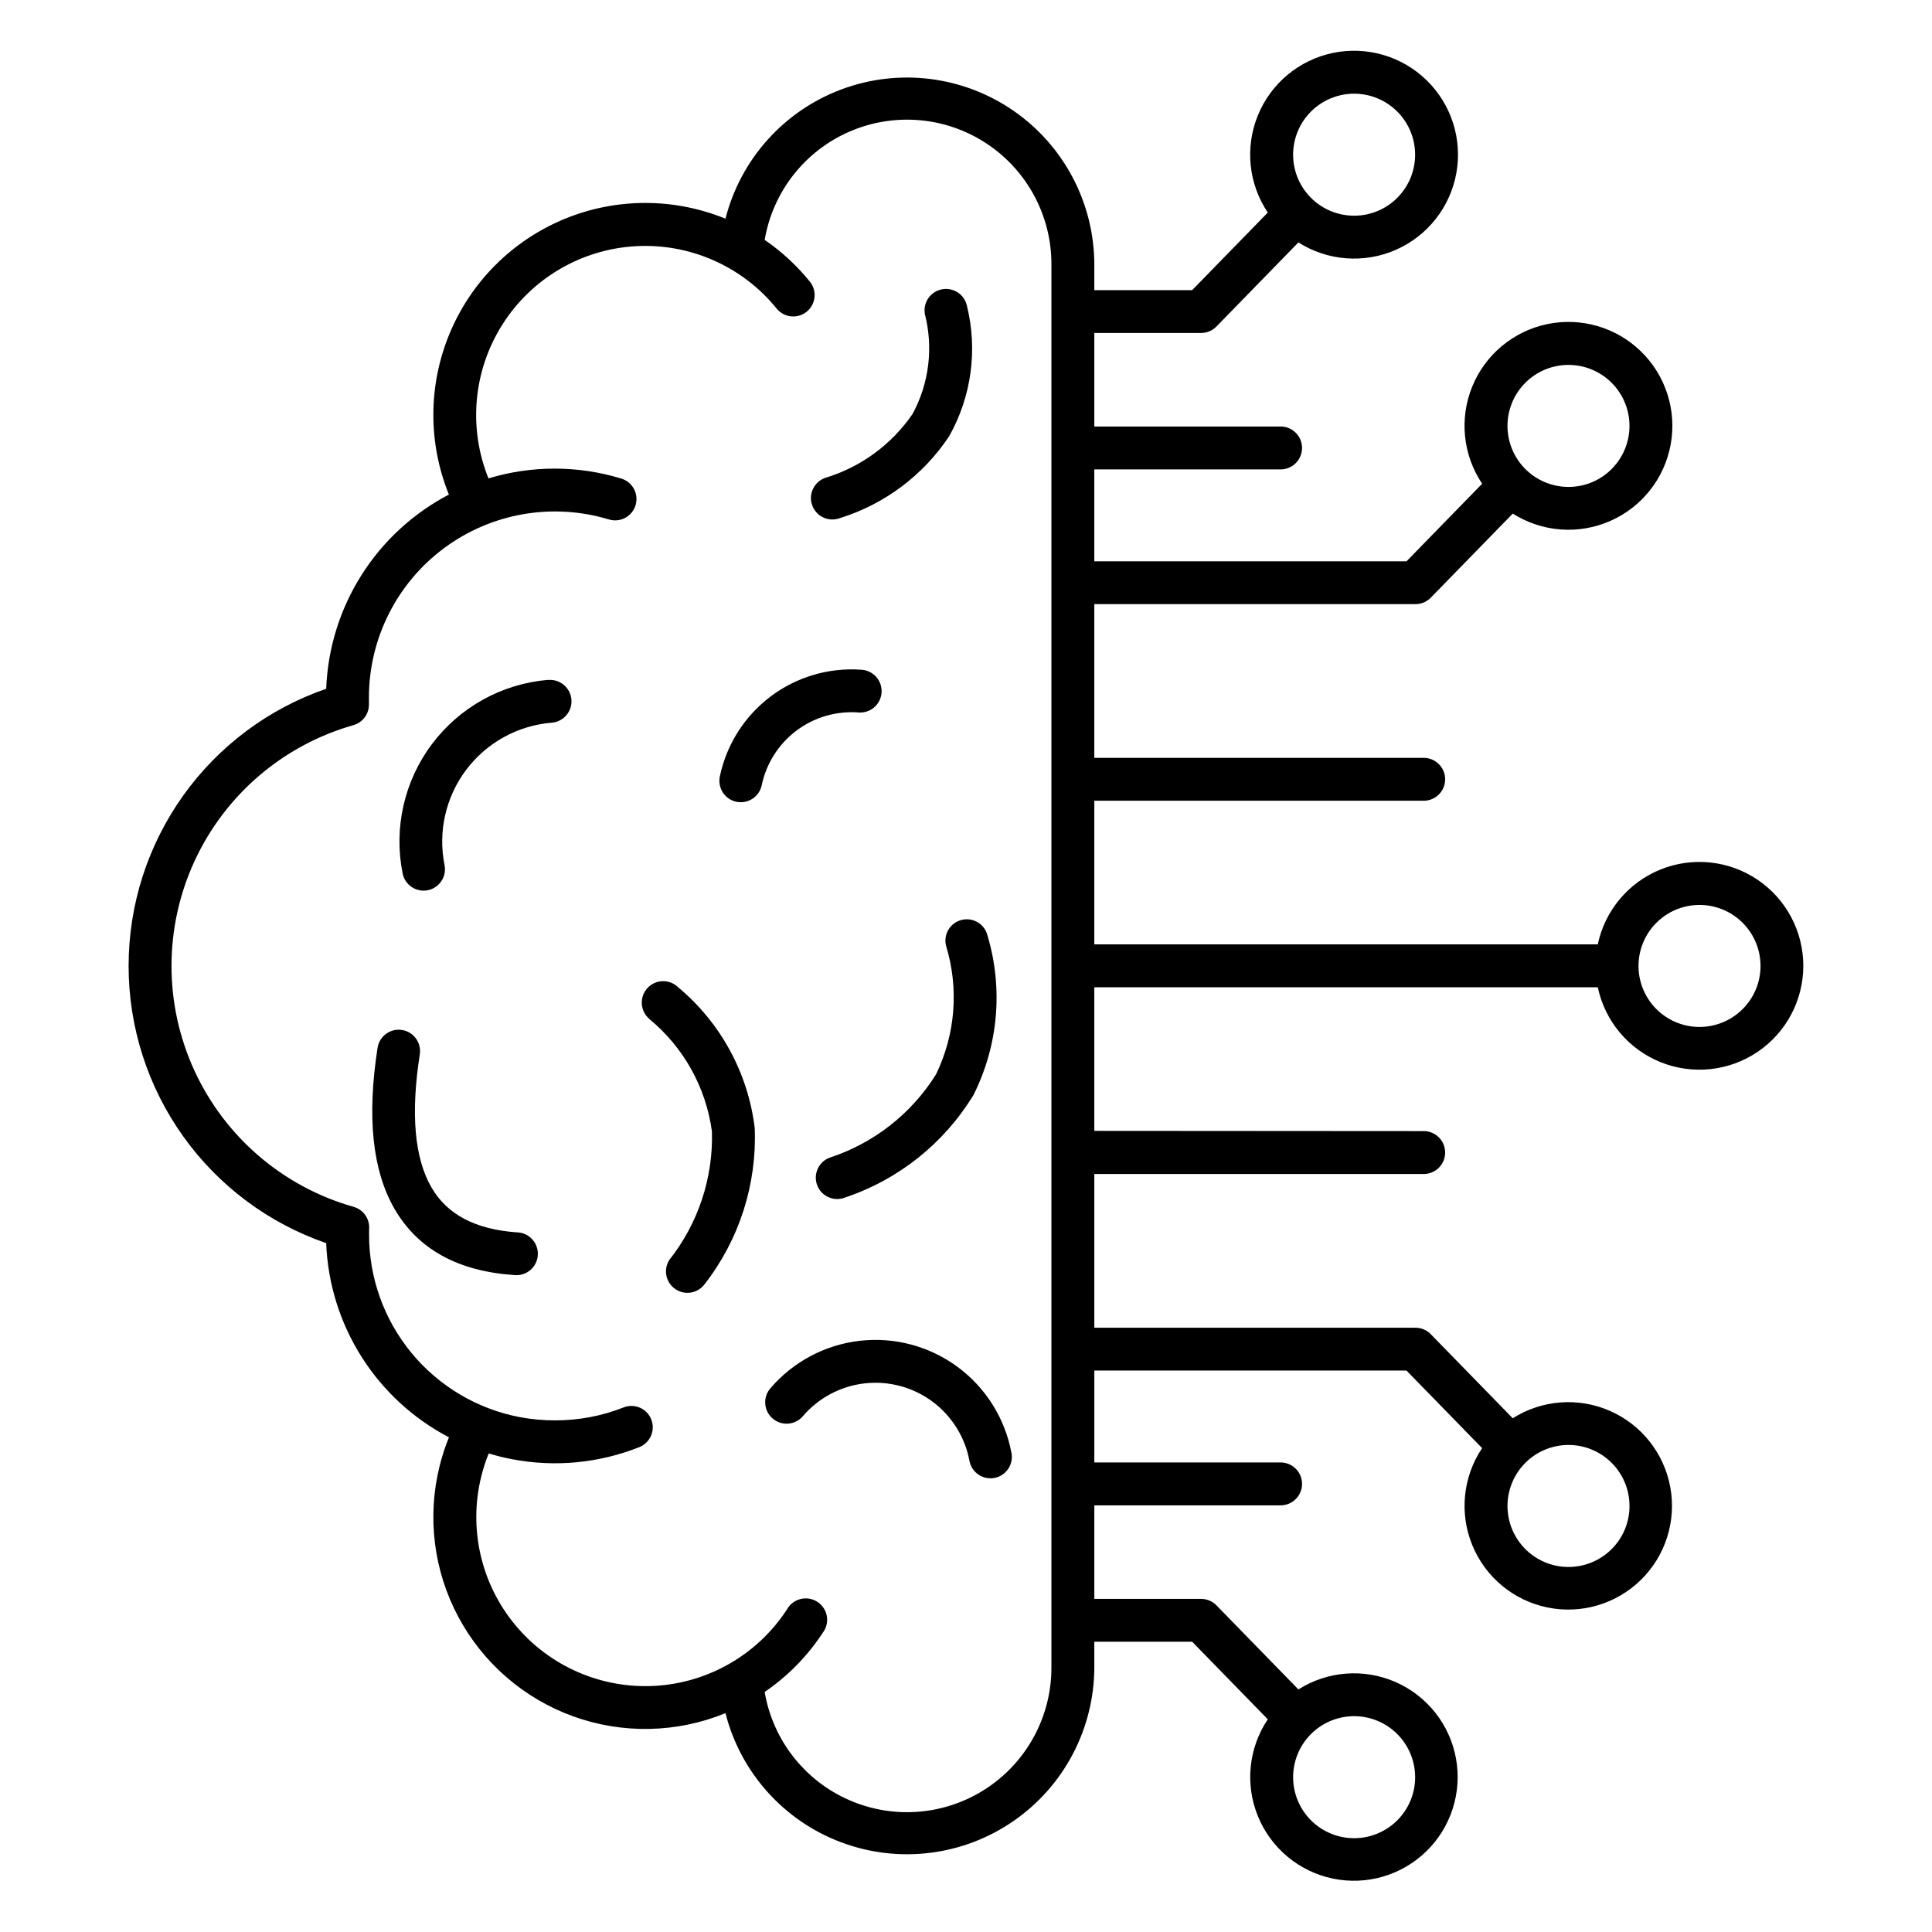 <?xml version="1.0" encoding="UTF-8"?>
<svg width="1200pt" height="1200pt" version="1.1" viewBox="0 0 1200 1200" xmlns="http://www.w3.org/2000/svg">
 <path d="m474.95 1050.9c5.062 29.859 24.855 55.145 52.625 67.23 27.766 12.09 59.762 9.348 85.066-7.293 25.305-16.637 40.504-44.926 40.41-75.211v-871.36c0.09-30.285-15.109-58.57-40.418-75.203-25.305-16.637-57.297-19.379-85.062-7.289-27.77 12.09-47.559 37.375-52.621 67.23 10.551 7.227 19.996 15.953 28.039 25.898 4.629 5.688 3.769 14.051-1.918 18.68-5.691 4.629-14.055 3.769-18.684-1.918-21.297-26.293-53.957-40.711-87.738-38.738-33.777 1.973-64.535 20.098-82.629 48.691-18.09 28.59-21.301 64.148-8.621 95.52 26.906-8.141 55.625-8.102 82.508 0.113 7.012 2.125 10.973 9.531 8.848 16.543-2.121 7.008-9.527 10.973-16.539 8.848-35.008-10.605-72.973-4.008-102.35 17.785-29.379 21.793-46.703 56.211-46.715 92.789v4.422c0 5.945-3.953 11.168-9.676 12.785-43.656 12.418-79.707 43.293-98.691 84.52-18.984 41.227-19.008 88.691-0.066 129.94 18.945 41.246 54.965 72.156 98.605 84.621l0.316 0.09v-0.004c6.211 1.77 10.258 7.738 9.602 14.16v1.945 1.086c-0.047 26.852 9.277 52.879 26.371 73.59 17.094 20.707 40.879 34.801 67.254 39.844 14.41 2.684 29.195 2.684 43.605 0 7.113-1.344 14.082-3.363 20.816-6.027 6.809-2.703 14.52 0.625 17.223 7.434 2.703 6.809-0.625 14.52-7.434 17.223-25.113 9.992-52.559 12.586-79.098 7.481-4.875-0.93-9.695-2.121-14.441-3.562-1.848 4.566-3.371 9.262-4.559 14.047-8.098 32.375-0.32 66.676 20.953 92.395 21.27 25.719 53.5 39.797 86.82 37.918 33.32-1.875 63.77-19.48 82.016-47.426 1.785-3.258 4.852-5.621 8.461-6.519 3.606-0.898 7.422-0.246 10.527 1.793 3.106 2.039 5.215 5.285 5.824 8.953 0.605 3.664-0.348 7.418-2.629 10.352-9.492 14.445-21.723 26.891-36 36.633zm112.63-463.58c-1.695-7.125 2.707-14.277 9.836-15.973 7.125-1.695 14.277 2.707 15.973 9.836 9.777 32.859 6.664 68.207-8.703 98.855-18.219 30.035-46.504 52.629-79.82 63.762-6.812 2.699-14.523-0.633-17.223-7.445s0.633-14.523 7.445-17.223c27.488-8.945 50.953-27.277 66.277-51.789 12.113-24.93 14.332-53.523 6.215-80.023zm296.3 115.23c3.602-0.109 7.098 1.242 9.688 3.754 2.586 2.508 4.047 5.961 4.047 9.566 0 3.606-1.461 7.059-4.047 9.566-2.59 2.512-6.086 3.863-9.688 3.754h-204.18v95.48h199.45c3.59-0.008 7.027 1.445 9.527 4.019l50.918 52.219c18.098-11.473 40.719-13.195 60.344-4.594 19.629 8.602 33.695 26.398 37.527 47.484 3.832 21.082-3.07 42.691-18.418 57.648-15.344 14.961-37.121 21.309-58.102 16.938-20.98-4.367-38.414-18.883-46.508-38.727-8.098-19.84-5.801-42.406 6.133-60.207l-46.977-48.176-193.89-0.004v57.082h115.29-0.004c3.606-0.109 7.102 1.246 9.688 3.754 2.59 2.512 4.051 5.961 4.051 9.566s-1.461 7.059-4.051 9.566c-2.586 2.512-6.082 3.867-9.688 3.754h-115.29v58.105h66.34c3.586 0.004 7.019 1.449 9.523 4.016l50.906 52.219v0.004c18.098-11.473 40.719-13.195 60.348-4.594 19.625 8.602 33.691 26.398 37.523 47.484 3.832 21.082-3.07 42.691-18.414 57.648-15.348 14.961-37.125 21.309-58.105 16.938s-38.41-18.887-46.508-38.727c-8.098-19.84-5.801-42.406 6.133-60.207l-46.977-48.18h-60.77v15.941c-0.094 38.098-18.832 73.738-50.164 95.406-31.336 21.672-71.293 26.633-106.97 13.277-35.68-13.355-62.562-43.332-71.965-80.25-30.16 12.344-63.832 13.059-94.488 2-30.656-11.055-56.121-33.098-71.461-61.852-15.34-28.754-19.465-62.176-11.574-93.797 1.5-6.027 3.434-11.938 5.785-17.684-22.203-11.613-40.949-28.883-54.34-50.062-13.387-21.18-20.949-45.52-21.918-70.559-35.824-12.355-66.902-35.586-88.902-66.445s-33.824-67.812-33.824-105.71c0-37.898 11.824-74.852 33.824-105.71s53.078-54.086 88.902-66.445c0.953-25.039 8.508-49.379 21.891-70.562 13.383-21.184 32.125-38.457 54.328-50.066-13.055-32.184-12.859-68.223 0.535-100.27 13.398-32.043 38.914-57.492 70.992-70.805 32.074-13.316 68.113-13.414 100.26-0.277 9.391-36.93 36.27-66.922 71.957-80.285 35.684-13.359 75.652-8.402 106.99 13.281 31.336 21.68 50.066 57.332 50.145 95.438v15.941h60.77l46.977-48.176v-0.004c-11.965-17.832-14.277-40.445-6.168-60.332 8.109-19.883 25.578-34.434 46.598-38.816 21.023-4.383 42.848 1.98 58.227 16.969s22.293 36.645 18.449 57.773c-3.84 21.125-17.941 38.961-37.613 47.574-19.668 8.613-42.336 6.883-60.469-4.625l-50.906 52.219v0.004c-2.5 2.57-5.938 4.019-9.523 4.016h-66.34v58.105h115.29-0.004c3.606-0.113 7.102 1.242 9.688 3.754 2.59 2.508 4.051 5.961 4.051 9.566s-1.461 7.055-4.051 9.566c-2.586 2.508-6.082 3.863-9.688 3.754h-115.29v57.082h193.92l46.977-48.176v-0.004c-11.965-17.832-14.273-40.445-6.168-60.332 8.109-19.883 25.578-34.434 46.602-38.816 21.02-4.383 42.848 1.977 58.223 16.969 15.379 14.988 22.297 36.645 18.453 57.773-3.844 21.125-17.945 38.961-37.613 47.574-19.672 8.613-42.34 6.879-60.473-4.625l-50.918 52.219c-2.5 2.574-5.938 4.027-9.523 4.019h-199.48v95.48h204.18c3.602-0.109 7.098 1.242 9.688 3.754 2.586 2.508 4.047 5.961 4.047 9.566 0 3.606-1.461 7.059-4.047 9.566-2.59 2.512-6.086 3.863-9.688 3.754h-204.18v89.203h312.72c4.434-20.996 19.016-38.414 38.902-46.473 19.891-8.059 42.488-5.699 60.285 6.293 17.797 11.992 28.465 32.047 28.465 53.508s-10.668 41.516-28.465 53.508c-17.797 11.992-40.395 14.352-60.285 6.293-19.887-8.059-34.469-25.477-38.902-46.477h-312.72v89.203zm209.61-102.59c-0.004-11.781-5.484-22.891-14.828-30.062-9.348-7.168-21.5-9.586-32.879-6.535-11.379 3.047-20.691 11.215-25.199 22.102-4.508 10.883-3.699 23.242 2.191 33.445s16.188 17.086 27.867 18.625c11.68 1.539 23.41-2.441 31.742-10.77 7.121-7.102 11.117-16.75 11.105-26.805zm-92.477-308.63c8.328-8.332 12.309-20.062 10.77-31.742-1.539-11.68-8.426-21.98-18.629-27.867-10.203-5.891-22.566-6.699-33.449-2.188-10.883 4.512-19.051 13.824-22.098 25.207-3.047 11.379-0.629 23.531 6.547 32.875 7.172 9.344 18.285 14.82 30.066 14.82 10.055 0.016 19.699-3.981 26.793-11.105zm11.102 644.05c0-11.781-5.481-22.891-14.828-30.059-9.348-7.172-21.496-9.59-32.875-6.539-11.379 3.051-20.691 11.219-25.199 22.102-4.512 10.883-3.699 23.246 2.188 33.445 5.891 10.203 16.191 17.086 27.871 18.625 11.68 1.539 23.41-2.441 31.742-10.77 7.125-7.098 11.121-16.746 11.102-26.805zm-144.25-812.5c8.328-8.332 12.309-20.062 10.77-31.742-1.543-11.684-8.426-21.98-18.629-27.871-10.203-5.887-22.566-6.695-33.449-2.188-10.883 4.512-19.051 13.828-22.098 25.207-3.047 11.383-0.629 23.531 6.547 32.879 7.172 9.344 18.285 14.82 30.066 14.816 10.051 0.012 19.691-3.984 26.793-11.102zm11.102 980.96c0-11.781-5.481-22.891-14.828-30.062s-21.496-9.586-32.875-6.539c-11.379 3.051-20.695 11.219-25.203 22.102s-3.699 23.246 2.191 33.449 16.191 17.086 27.871 18.625c11.68 1.539 23.41-2.441 31.742-10.77 7.117-7.102 11.113-16.75 11.102-26.805zm-304.56-909.06c-1.078-7.066 3.613-13.719 10.633-15.078 7.016-1.355 13.852 3.07 15.488 10.027 6.824 27.453 2.914 56.477-10.941 81.145-16.121 24.324-40.148 42.332-68.02 50.98-6.898 2.527-14.543-1.016-17.07-7.914-2.531-6.898 1.012-14.543 7.914-17.07 22.133-6.648 41.328-20.672 54.391-39.738 10.32-19.059 13.031-41.324 7.578-62.301zm-171.25 437.95c-2.707-2.367-4.34-5.734-4.523-9.328-0.188-3.594 1.094-7.109 3.547-9.742 2.449-2.637 5.863-4.164 9.461-4.238 3.598-0.074 7.074 1.312 9.633 3.844 26.348 21.992 43.328 53.199 47.48 87.273 1.441 35.098-9.629 69.566-31.238 97.262-4.328 5.625-12.309 6.867-18.141 2.82-5.832-4.043-7.465-11.953-3.711-17.977 17.957-22.672 27.352-50.949 26.527-79.859-3.695-27.43-17.645-52.438-39.047-69.992zm-168.64 18.09c1.117-7.242 7.894-12.203 15.137-11.086 7.242 1.121 12.203 7.898 11.086 15.141-5.734 36.816-3.32 64.371 7.238 82.66 9.727 16.844 27.461 26.148 53.203 27.914 3.609 0.113 7.016 1.688 9.441 4.359 2.426 2.676 3.66 6.219 3.418 9.82-0.238 3.606-1.934 6.953-4.691 9.281-2.758 2.328-6.348 3.438-9.938 3.066-35.125-2.391-59.938-16.133-74.438-41.23-13.668-23.672-17.152-56.984-10.457-99.941zm393.74 251.71c1.32 7.215-3.453 14.133-10.668 15.457-7.215 1.32-14.133-3.453-15.457-10.668-2.758-14.754-11.004-27.918-23.078-36.84-12.07-8.918-27.078-12.934-41.992-11.238-14.914 1.699-28.633 8.984-38.395 20.391-4.769 5.582-13.164 6.234-18.742 1.465-5.582-4.773-6.238-13.164-1.469-18.746 14.125-16.539 34-27.105 55.613-29.562 21.609-2.461 43.348 3.371 60.828 16.316 17.48 12.945 29.395 32.039 33.348 53.426zm-288.09-480.15c3.578-0.402 7.16 0.664 9.938 2.949 2.781 2.289 4.512 5.602 4.809 9.188 0.297 3.586-0.871 7.141-3.238 9.848-2.367 2.711-5.731 4.348-9.32 4.539-21.016 1.82-40.258 12.512-52.906 29.391-12.645 16.883-17.496 38.355-13.336 59.031 1.438 7.188-3.223 14.176-10.406 15.613-7.188 1.438-14.176-3.223-15.613-10.41-5.66-28.117 0.934-57.312 18.133-80.27 17.199-22.953 43.367-37.488 71.941-39.957zm194.53-6.402v-0.004c3.609 0.113 7.016 1.684 9.441 4.359 2.426 2.676 3.66 6.219 3.418 9.82-0.238 3.602-1.934 6.953-4.691 9.281-2.758 2.328-6.348 3.434-9.938 3.066-13.738-0.957-27.359 3.086-38.352 11.387-10.988 8.301-18.605 20.293-21.445 33.77-0.711 3.461-2.766 6.496-5.715 8.434-2.949 1.941-6.551 2.629-10.008 1.91s-6.484-2.781-8.418-5.738c-1.93-2.953-2.609-6.555-1.883-10.012 4.137-19.762 15.285-37.359 31.383-49.543 16.102-12.184 36.062-18.133 56.207-16.746z" fill-rule="evenodd"/>
</svg>
